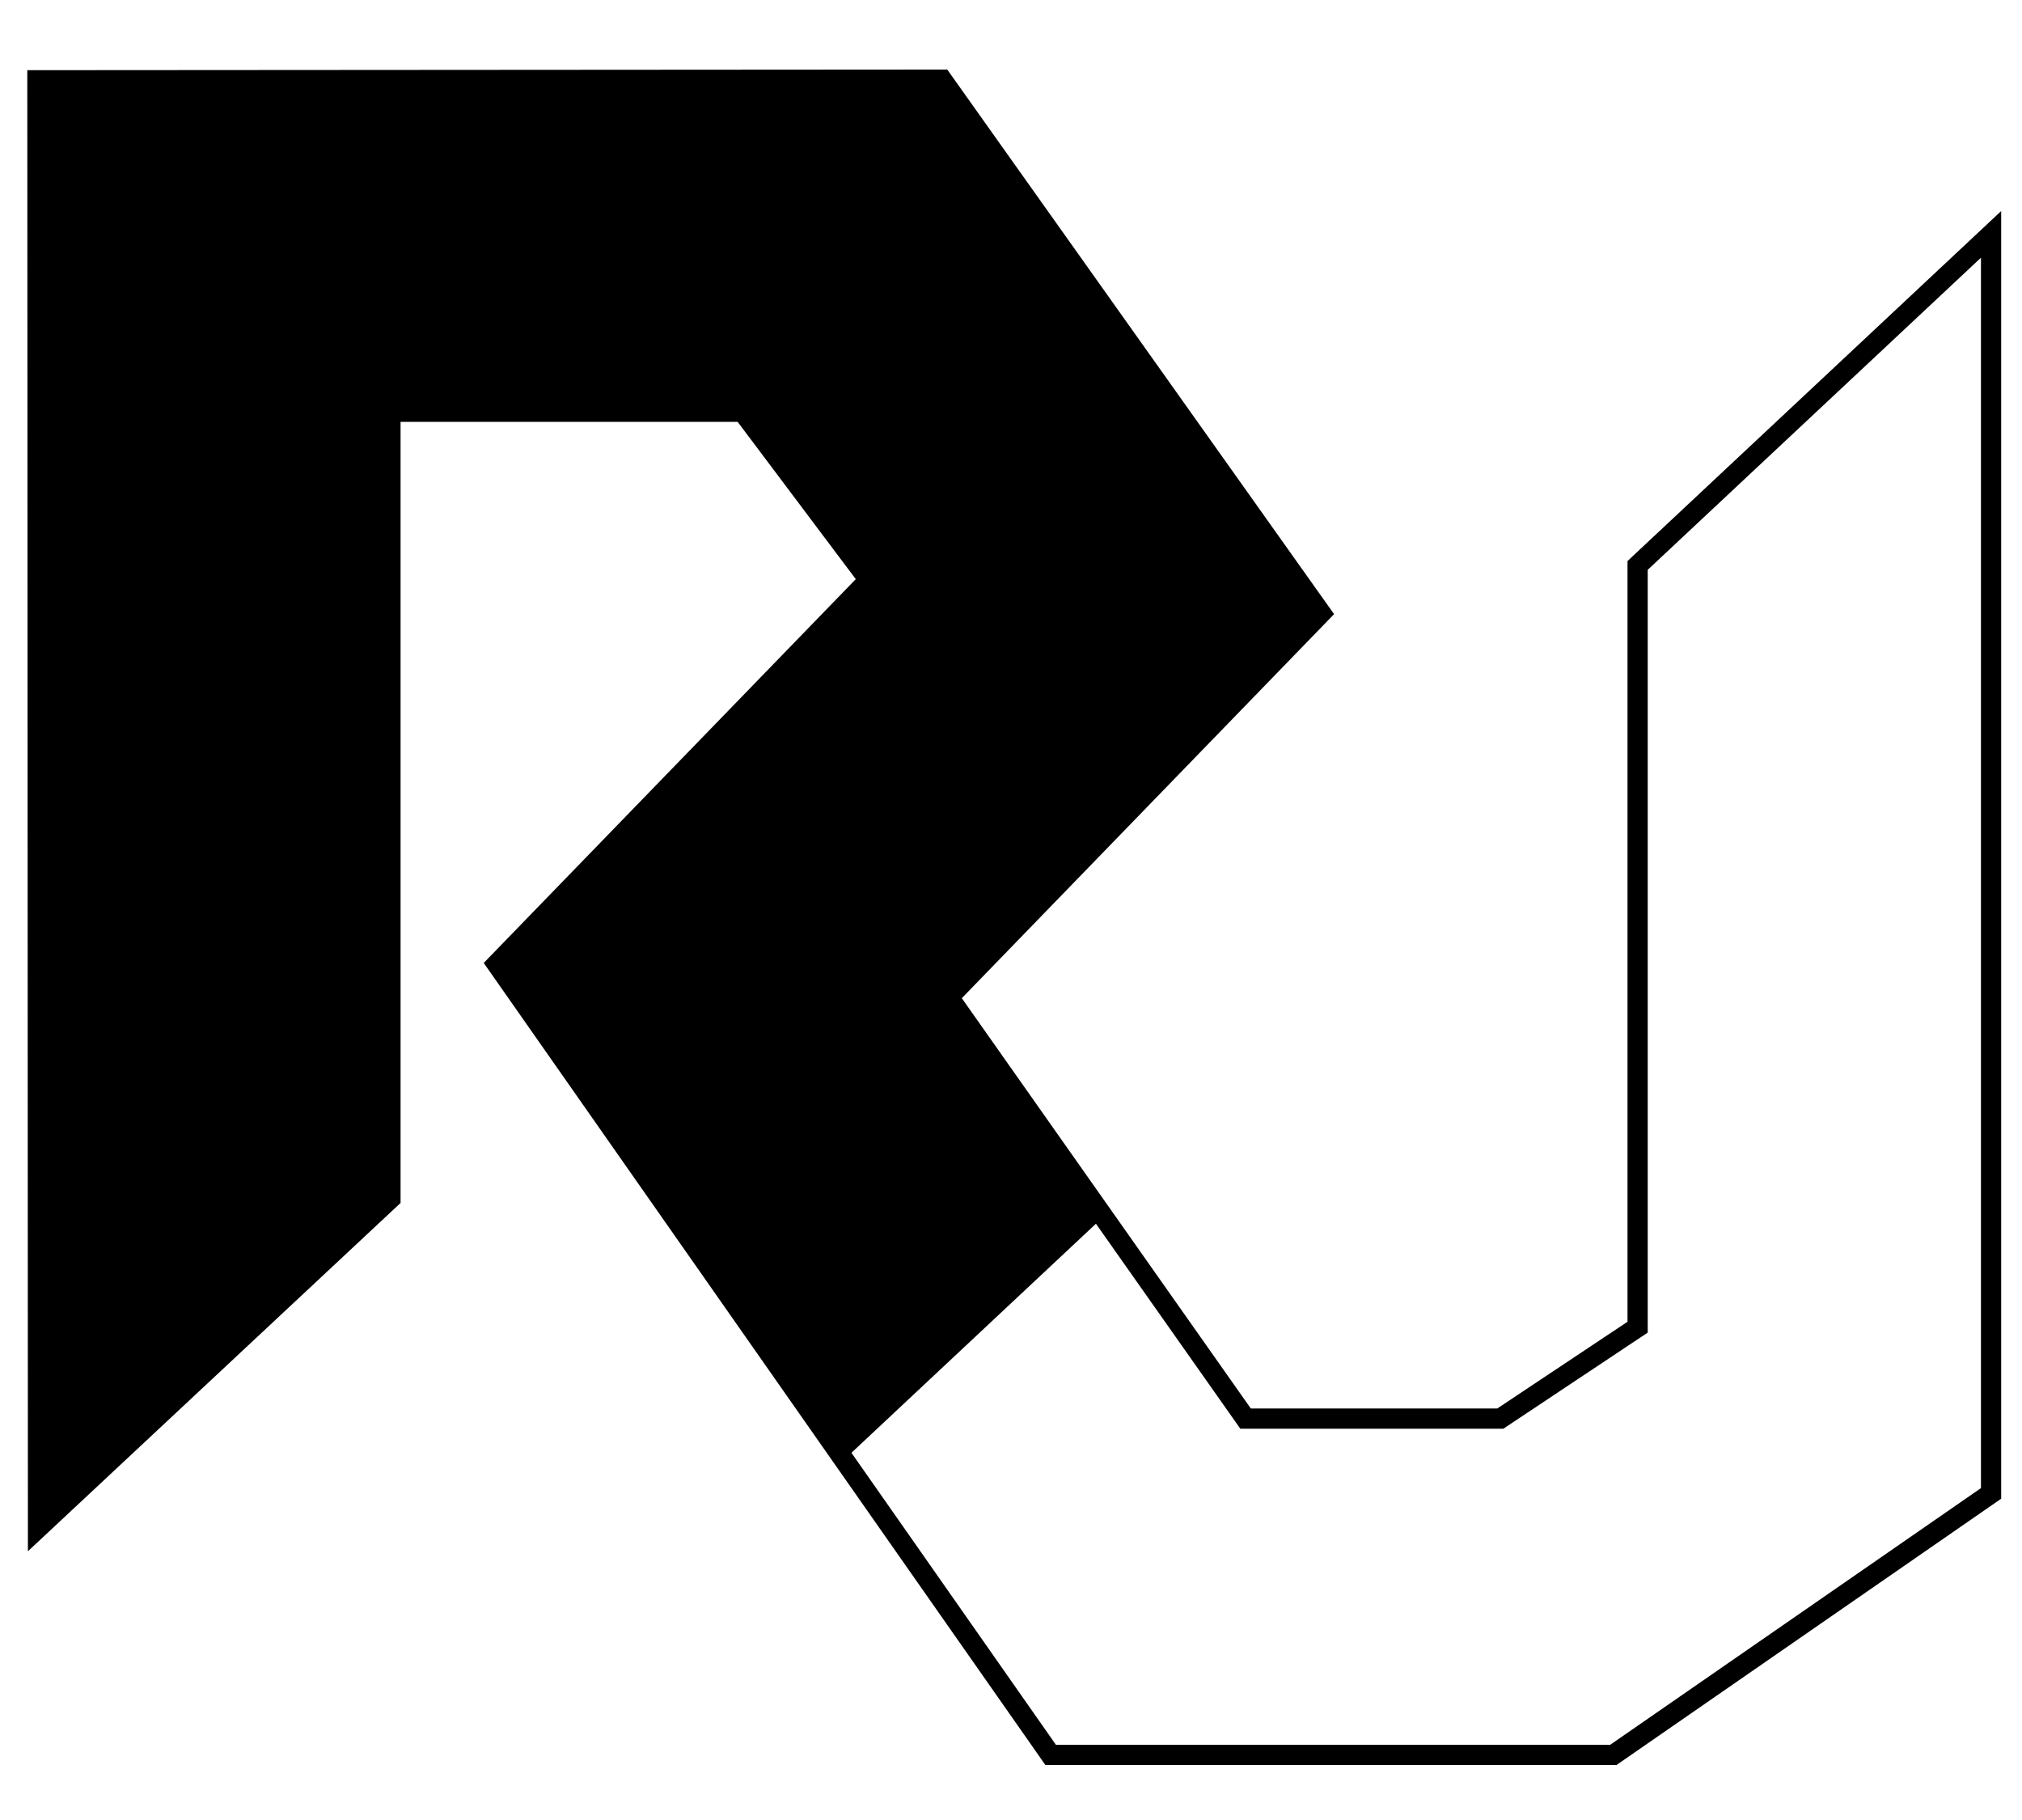 <svg id="Layer_1" data-name="Layer 1" xmlns="http://www.w3.org/2000/svg" xmlns:xlink="http://www.w3.org/1999/xlink" viewBox="0 0 100 90"><defs><clipPath id="clip-path"><polygon points="1.85 3.97 46.59 3.94 65.33 30.32 46.92 49.31 61.6 70.15 74.2 70.15 80.99 65.63 80.99 27.96 98.47 11.59 98.47 73.85 79.79 86.78 51.96 86.78 24.57 47.67 42.98 28.68 36.73 20.36 19.31 20.36 19.31 59.27 1.88 75.56 1.85 3.97" style="fill:none"/></clipPath><clipPath id="clip-path-2"><polygon points="-106.23 42.55 -62.24 42.52 -43.82 68.46 -61.92 87.13 -47.48 107.62 -35.1 107.62 -28.42 103.18 -28.42 66.14 -11.24 50.04 -11.24 111.25 -29.61 123.97 -56.96 123.97 -83.89 85.52 -65.8 66.84 -71.93 58.67 -89.06 58.67 -89.06 96.92 -106.2 112.94 -106.23 42.55" style="fill:none"/></clipPath></defs><title>rj-logo-3</title><g style="clip-path:url(#clip-path)"><rect x="-34.18" y="1.43" width="98.51" height="80.78" transform="translate(-24.52 21.61) rotate(-43.13)"/></g><polygon points="1.85 3.97 46.59 3.94 65.33 30.32 46.92 49.31 61.6 70.15 74.2 70.15 80.99 65.63 80.99 27.96 98.47 11.59 98.47 73.85 79.79 86.78 51.96 86.78 24.57 47.67 42.98 28.68 36.73 20.36 19.31 20.36 19.31 59.27 1.88 75.56 1.85 3.97" style="fill:none;stroke:#000;stroke-miterlimit:10"/><g style="clip-path:url(#clip-path-2)"><rect x="-80.67" y="68.74" width="122.45" height="60.6" transform="translate(-72.97 13.47) rotate(-43.13)"/></g></svg>